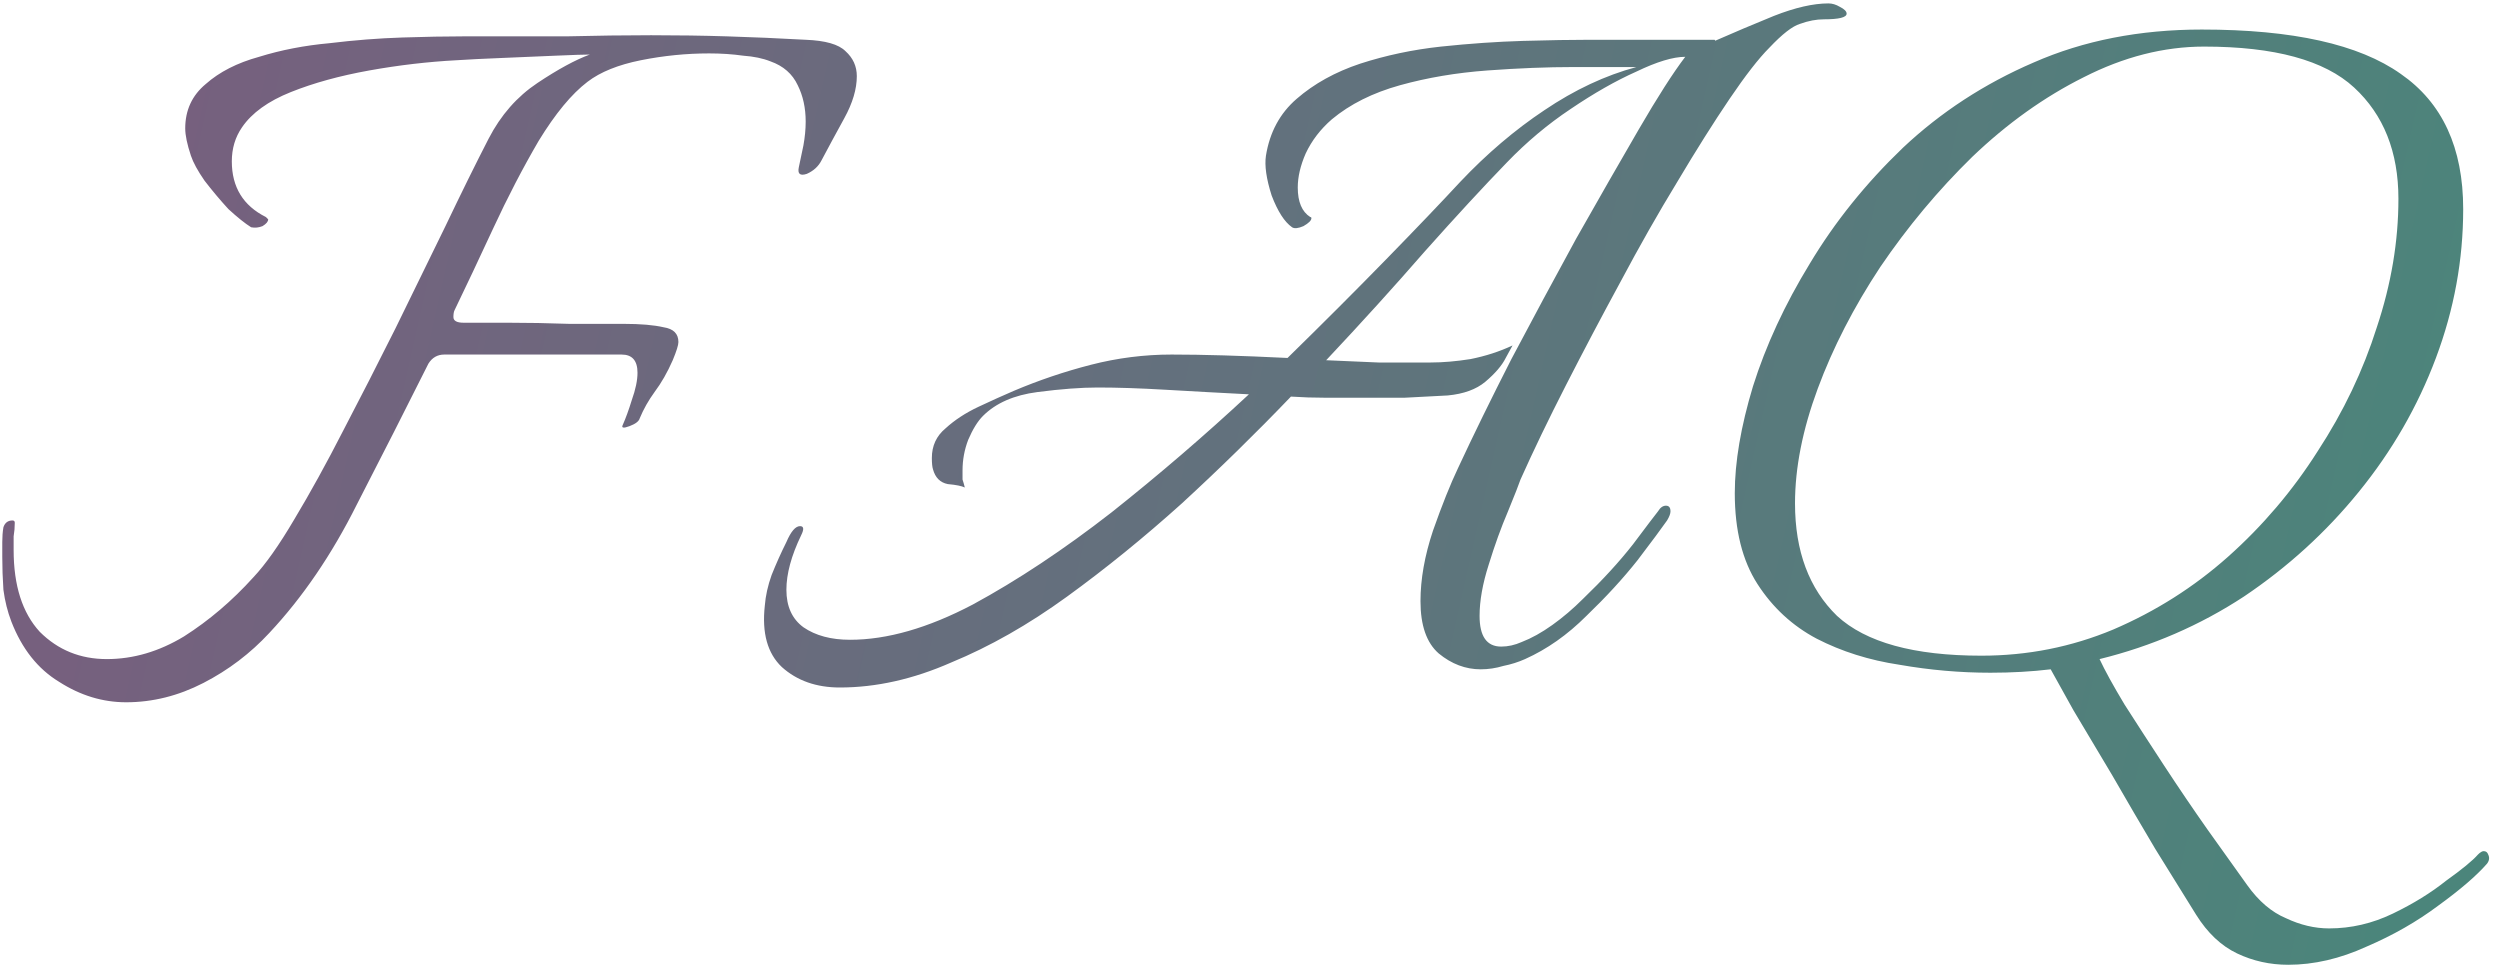 <svg width="220" height="85" viewBox="0 0 220 85" fill="none" xmlns="http://www.w3.org/2000/svg">
<path d="M11.1 61.8C9.033 61.8 7.067 61.2 5.2 60C3.333 58.867 1.933 57.1 1 54.7C0.667 53.833 0.433 52.9 0.3 51.9C0.233 50.9 0.2 49.933 0.2 49V47.7C0.2 47.233 0.233 46.8 0.3 46.4C0.433 46 0.7 45.8 1.1 45.8C1.233 45.8 1.3 45.867 1.3 46C1.3 46.4 1.267 46.8 1.2 47.2C1.2 47.6 1.2 48 1.2 48.4C1.2 51.533 1.967 53.933 3.5 55.6C5.1 57.2 7.067 58 9.4 58C11.733 58 14 57.333 16.2 56C18.4 54.6 20.433 52.867 22.3 50.8C23.367 49.667 24.567 47.967 25.9 45.7C27.3 43.367 28.733 40.767 30.2 37.9C31.733 34.967 33.267 31.967 34.8 28.9C36.333 25.767 37.8 22.767 39.2 19.9C40.6 16.967 41.867 14.4 43 12.2C44.067 10.133 45.5 8.5 47.3 7.3C49.1 6.1 50.633 5.267 51.9 4.8C51.433 4.8 50.433 4.833 48.9 4.9C47.433 4.967 45.867 5.033 44.2 5.1C42.533 5.167 41.2 5.233 40.2 5.3C37.667 5.433 35.1 5.733 32.5 6.2C29.9 6.667 27.6 7.3 25.6 8.1C23.6 8.9 22.167 9.933 21.3 11.2C20.7 12.067 20.4 13.067 20.4 14.2C20.4 16.467 21.4 18.1 23.4 19.1C23.533 19.233 23.6 19.3 23.6 19.3C23.6 19.5 23.433 19.7 23.1 19.9C22.767 20.033 22.433 20.067 22.1 20C21.567 19.667 20.9 19.133 20.1 18.4C19.367 17.6 18.667 16.767 18 15.9C17.4 15.033 17 14.3 16.8 13.7C16.467 12.7 16.3 11.9 16.3 11.3C16.3 9.7 16.9 8.4 18.1 7.4C19.3 6.333 20.867 5.533 22.8 5C24.733 4.4 26.8 4 29 3.8C31.2 3.533 33.333 3.367 35.4 3.3C37.467 3.233 39.233 3.2 40.7 3.2C44.1 3.2 47.133 3.2 49.8 3.2C52.533 3.133 55.033 3.1 57.3 3.1C59.633 3.1 61.867 3.133 64 3.2C66.2 3.267 68.5 3.367 70.9 3.5C72.633 3.567 73.8 3.9 74.4 4.5C75.067 5.1 75.4 5.833 75.4 6.7C75.4 7.833 75.033 9.067 74.3 10.4C73.567 11.733 72.9 12.967 72.3 14.1C72.033 14.633 71.6 15.033 71 15.3C70.4 15.5 70.167 15.3 70.3 14.7C70.433 14.1 70.567 13.467 70.7 12.8C70.833 12.067 70.9 11.367 70.9 10.7C70.9 9.5 70.667 8.433 70.2 7.5C69.733 6.5 68.933 5.8 67.8 5.4C67.133 5.133 66.333 4.967 65.4 4.9C64.467 4.767 63.467 4.7 62.4 4.7C60.4 4.7 58.4 4.9 56.4 5.3C54.4 5.7 52.833 6.333 51.7 7.2C50.3 8.267 48.867 10 47.4 12.4C46 14.8 44.667 17.367 43.4 20.1C42.133 22.833 41 25.233 40 27.3C39.933 27.433 39.9 27.633 39.9 27.9C39.9 28.233 40.2 28.4 40.8 28.4C41.733 28.4 43.033 28.4 44.7 28.4C46.433 28.4 48.233 28.433 50.1 28.5C51.967 28.5 53.567 28.5 54.9 28.5C56.367 28.5 57.533 28.6 58.4 28.8C59.267 28.933 59.7 29.367 59.7 30.1C59.7 30.367 59.533 30.9 59.2 31.7C58.733 32.767 58.2 33.7 57.6 34.5C57.067 35.233 56.633 36 56.3 36.8C56.233 37.067 55.933 37.3 55.4 37.5C54.867 37.7 54.667 37.667 54.8 37.4C55.067 36.8 55.333 36.067 55.6 35.2C55.933 34.267 56.1 33.467 56.1 32.8C56.1 31.733 55.633 31.2 54.7 31.2H39.1C38.5 31.2 38.033 31.467 37.7 32C35.767 35.867 33.667 40 31.4 44.4C29.2 48.8 26.633 52.567 23.7 55.7C22.033 57.5 20.1 58.967 17.9 60.1C15.7 61.233 13.433 61.8 11.1 61.8ZM73.903 60.5C71.837 60.5 70.136 59.9 68.803 58.7C67.537 57.5 67.037 55.7 67.303 53.3C67.37 52.433 67.57 51.533 67.903 50.6C68.303 49.6 68.737 48.633 69.203 47.7C69.603 46.767 70.003 46.3 70.403 46.3C70.737 46.3 70.77 46.567 70.503 47.1C69.636 48.9 69.203 50.5 69.203 51.9C69.203 53.367 69.703 54.467 70.703 55.2C71.77 55.933 73.136 56.3 74.803 56.3C78.07 56.3 81.67 55.267 85.603 53.2C89.537 51.067 93.603 48.367 97.803 45.1C102.003 41.767 106.036 38.3 109.903 34.7C107.303 34.567 104.87 34.433 102.603 34.3C100.336 34.167 98.337 34.1 96.603 34.1C95.136 34.1 93.37 34.233 91.303 34.5C89.237 34.767 87.636 35.467 86.503 36.6C86.037 37.067 85.603 37.767 85.203 38.7C84.87 39.567 84.703 40.467 84.703 41.4C84.703 41.667 84.703 41.933 84.703 42.2C84.77 42.4 84.837 42.633 84.903 42.9C84.636 42.767 84.136 42.667 83.403 42.6C82.737 42.467 82.303 42.033 82.103 41.3C82.037 41.1 82.003 40.767 82.003 40.3C82.003 39.233 82.403 38.367 83.203 37.7C84.003 36.967 84.97 36.333 86.103 35.8C87.237 35.267 88.27 34.8 89.203 34.4C91.403 33.467 93.67 32.7 96.003 32.1C98.337 31.5 100.703 31.2 103.103 31.2C105.836 31.2 109.236 31.3 113.303 31.5C116.436 28.433 119.336 25.533 122.003 22.8C124.67 20.067 126.836 17.8 128.503 16C130.836 13.533 133.303 11.433 135.903 9.7C138.57 7.9 141.27 6.633 144.003 5.9H138.503C136.17 5.9 133.636 6 130.903 6.2C128.17 6.4 125.603 6.833 123.203 7.5C120.803 8.167 118.803 9.167 117.203 10.5C116.203 11.367 115.436 12.367 114.903 13.5C114.436 14.567 114.203 15.567 114.203 16.5C114.203 17.767 114.57 18.633 115.303 19.1C115.37 19.1 115.403 19.133 115.403 19.2C115.403 19.4 115.17 19.633 114.703 19.9C114.236 20.1 113.903 20.133 113.703 20C113.036 19.533 112.436 18.6 111.903 17.2C111.436 15.733 111.27 14.567 111.403 13.7C111.736 11.633 112.636 9.967 114.103 8.7C115.636 7.367 117.503 6.333 119.703 5.6C121.97 4.867 124.336 4.367 126.803 4.1C129.336 3.833 131.736 3.667 134.003 3.6C136.336 3.533 138.303 3.5 139.903 3.5H150.803C150.936 3.5 150.97 3.533 150.903 3.6C152.57 2.867 154.303 2.133 156.103 1.4C157.97 0.667 159.57 0.3 160.903 0.3C161.236 0.3 161.57 0.4 161.903 0.6C162.303 0.8 162.503 1 162.503 1.2C162.503 1.533 161.836 1.7 160.503 1.7C159.836 1.7 159.136 1.833 158.403 2.1C157.736 2.3 156.836 3 155.703 4.2C154.77 5.133 153.603 6.633 152.203 8.7C150.803 10.767 149.27 13.2 147.603 16C145.936 18.733 144.27 21.667 142.603 24.8C140.936 27.867 139.336 30.9 137.803 33.9C136.27 36.9 134.936 39.667 133.803 42.2C133.67 42.6 133.303 43.533 132.703 45C132.103 46.4 131.536 47.967 131.003 49.7C130.47 51.367 130.203 52.867 130.203 54.2C130.203 56 130.836 56.9 132.103 56.9C132.703 56.9 133.303 56.767 133.903 56.5C134.77 56.167 135.67 55.667 136.603 55C137.536 54.333 138.436 53.567 139.303 52.7C141.036 51.033 142.503 49.433 143.703 47.9C144.903 46.3 145.636 45.333 145.903 45C146.103 44.667 146.336 44.5 146.603 44.5C146.87 44.5 147.003 44.667 147.003 45C147.003 45.2 146.903 45.467 146.703 45.8C146.236 46.467 145.37 47.633 144.103 49.3C142.836 50.9 141.336 52.533 139.603 54.2C137.936 55.867 136.136 57.133 134.203 58C133.603 58.267 132.97 58.467 132.303 58.6C131.636 58.8 130.97 58.9 130.303 58.9C128.97 58.9 127.736 58.433 126.603 57.5C125.536 56.567 125.003 55.033 125.003 52.9C125.003 50.967 125.37 48.9 126.103 46.7C126.903 44.433 127.636 42.6 128.303 41.2C129.636 38.333 131.203 35.133 133.003 31.6C134.87 28.067 136.77 24.533 138.703 21C140.703 17.467 142.536 14.267 144.203 11.4C145.87 8.533 147.236 6.4 148.303 5C147.236 5 145.803 5.433 144.003 6.3C142.203 7.1 140.27 8.2 138.203 9.6C136.203 10.933 134.336 12.5 132.603 14.3C130.536 16.433 128.136 19.033 125.403 22.1C122.736 25.167 119.836 28.367 116.703 31.7C118.236 31.767 119.77 31.833 121.303 31.9C122.836 31.9 124.37 31.9 125.903 31.9C126.97 31.9 128.136 31.8 129.403 31.6C130.736 31.333 131.97 30.933 133.103 30.4C133.103 30.4 132.903 30.767 132.503 31.5C132.17 32.167 131.57 32.867 130.703 33.6C129.903 34.267 128.803 34.667 127.403 34.8C126.136 34.867 124.87 34.933 123.603 35C122.336 35 121.07 35 119.803 35C118.736 35 117.67 35 116.603 35C115.603 35 114.603 34.967 113.603 34.9C110.536 38.1 107.336 41.233 104.003 44.3C100.67 47.3 97.303 50.033 93.903 52.5C90.503 54.967 87.103 56.9 83.703 58.3C80.37 59.767 77.103 60.5 73.903 60.5ZM201.361 84.9C199.761 84.9 198.261 84.567 196.861 83.9C195.461 83.233 194.261 82.1 193.261 80.5C192.194 78.767 190.994 76.833 189.661 74.7C188.394 72.567 187.128 70.4 185.861 68.2C184.594 66.067 183.461 64.167 182.461 62.5C181.528 60.833 180.861 59.633 180.461 58.9C178.794 59.1 177.028 59.2 175.161 59.2C172.494 59.2 169.828 58.967 167.161 58.5C164.494 58.1 162.061 57.333 159.861 56.2C157.728 55.067 155.994 53.467 154.661 51.4C153.328 49.333 152.661 46.667 152.661 43.4C152.661 40.667 153.194 37.533 154.261 34C155.394 30.4 157.061 26.8 159.261 23.2C161.461 19.533 164.194 16.133 167.461 13C170.794 9.867 174.628 7.367 178.961 5.5C183.361 3.567 188.294 2.6 193.761 2.6C201.761 2.6 207.594 3.9 211.261 6.5C214.928 9.033 216.761 13 216.761 18.4C216.761 22.867 215.961 27.233 214.361 31.5C212.761 35.767 210.494 39.7 207.561 43.3C204.694 46.833 201.328 49.9 197.461 52.5C193.594 55.033 189.361 56.867 184.761 58C185.228 59 185.961 60.333 186.961 62C188.028 63.667 189.194 65.467 190.461 67.4C191.728 69.333 192.994 71.2 194.261 73C195.594 74.867 196.761 76.5 197.761 77.9C198.761 79.3 199.894 80.267 201.161 80.8C202.428 81.4 203.694 81.7 204.961 81.7C206.894 81.7 208.761 81.267 210.561 80.4C212.361 79.533 213.928 78.567 215.261 77.5C216.661 76.5 217.594 75.733 218.061 75.2C218.261 75 218.428 74.9 218.561 74.9C218.761 74.9 218.894 75 218.961 75.2C219.094 75.467 219.061 75.733 218.861 76C217.928 77.067 216.494 78.3 214.561 79.7C212.694 81.1 210.594 82.3 208.261 83.3C205.928 84.367 203.628 84.9 201.361 84.9ZM174.361 57.7C178.428 57.7 182.294 56.933 185.961 55.4C189.694 53.8 193.061 51.667 196.061 49C199.128 46.267 201.761 43.167 203.961 39.7C206.228 36.233 207.961 32.6 209.161 28.8C210.428 25 211.061 21.233 211.061 17.5C211.061 13.367 209.761 10.1 207.161 7.7C204.561 5.3 200.161 4.1 193.961 4.1C190.428 4.1 186.894 5 183.361 6.8C179.894 8.533 176.628 10.867 173.561 13.8C170.561 16.733 167.861 19.967 165.461 23.5C163.128 27.033 161.294 30.6 159.961 34.2C158.628 37.8 157.961 41.167 157.961 44.3C157.961 48.5 159.194 51.8 161.661 54.2C164.194 56.533 168.428 57.7 174.361 57.7Z" fill="url(#paint0_linear_321_2)"/>
<defs>
<linearGradient id="paint0_linear_321_2" x1="11.957" y1="24.5" x2="213.391" y2="69.815" gradientUnits="userSpaceOnUse">
<stop stop-color="#76607E"/>
<stop offset="1" stop-color="#4B857B"/>
</linearGradient>
</defs>
</svg>
